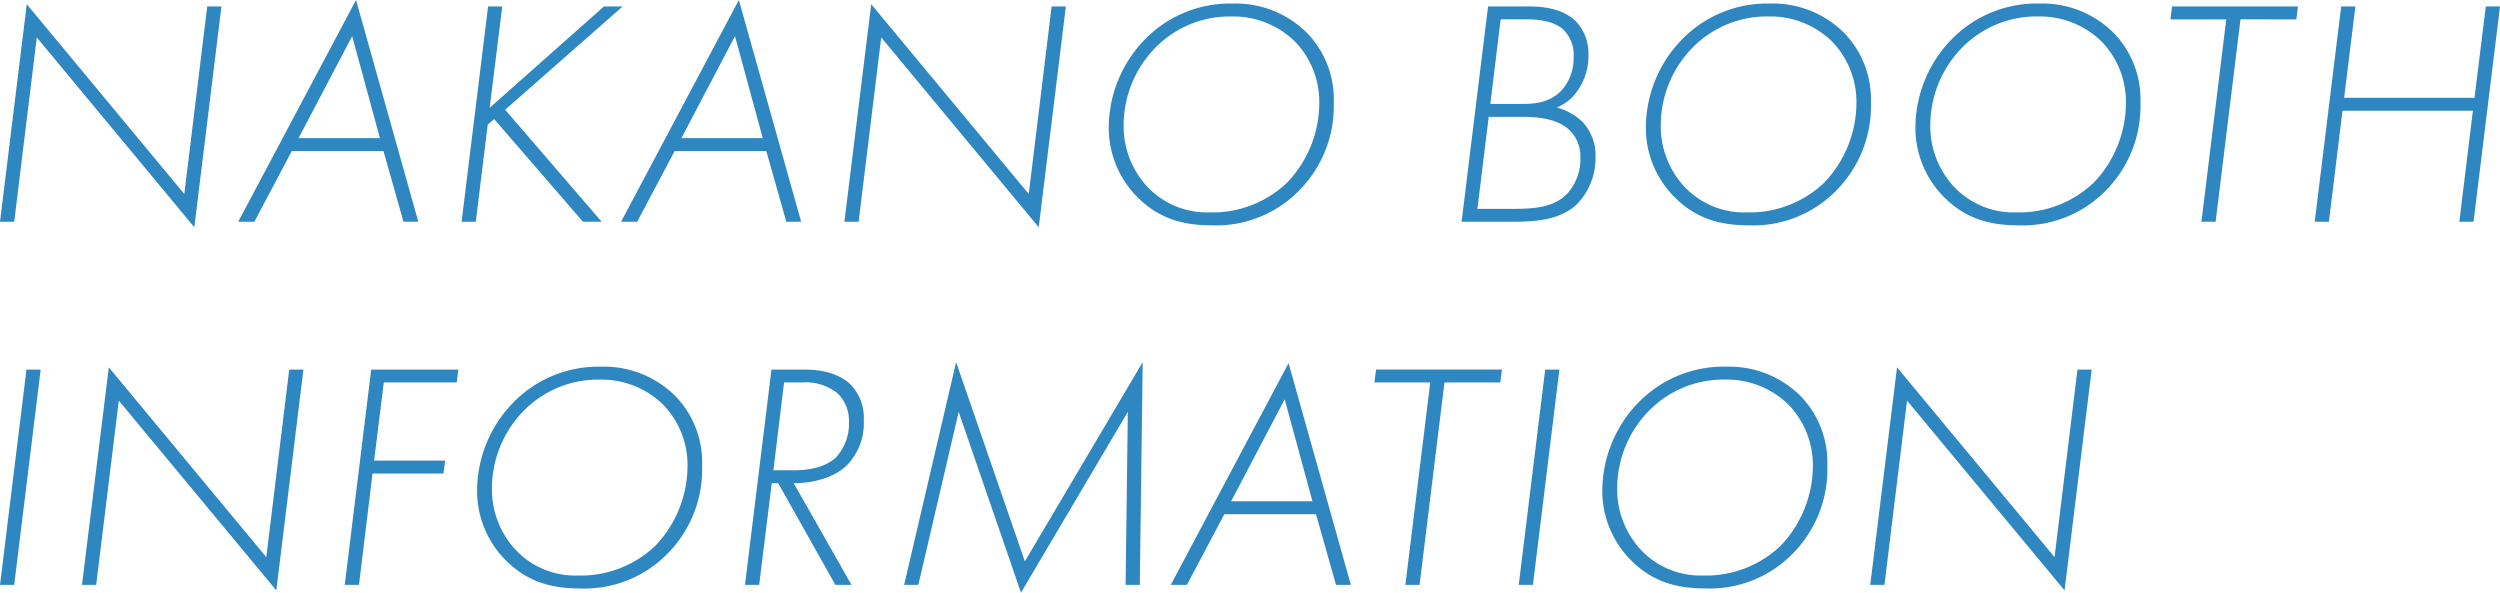 <svg xmlns="http://www.w3.org/2000/svg" width="371.76" height="88.128" viewBox="0 0 371.76 88.128">
  <path id="booth_info_ttl" d="M6.432,0l3.36-27.408L33.216.816l4.032-32.832H35.136L31.728-4.128,8.3-32.352,4.32,0ZM64.32,0h2.208L57.264-32.976,39.744,0h2.4l5.568-10.512H61.344ZM48.72-12.432,56.688-27.6l4.128,15.168ZM79.008-32.016H76.9L72.96,0h2.112l1.776-14.448.96-.816L91.008,0h2.784L79.44-16.656l17.472-15.36H94.128L77.136-16.944ZM121.248,0h2.208l-9.264-32.976L96.672,0h2.4l5.568-10.512h13.632Zm-15.6-12.432L113.616-27.6l4.128,15.168ZM132,0l3.36-27.408L158.784.816l4.032-32.832H160.7L157.3-4.128,133.872-32.352,129.888,0Zm55.632-32.448a17.667,17.667,0,0,0-12.96,5.232A18.842,18.842,0,0,0,169.2-14.208a14.567,14.567,0,0,0,4.368,10.656c3.168,3.12,6.72,4.08,10.9,4.08A17.234,17.234,0,0,0,197.28-4.416a17.828,17.828,0,0,0,5.376-13.3,14.168,14.168,0,0,0-3.936-10.32A15.005,15.005,0,0,0,187.632-32.448ZM184.176-1.392a12.158,12.158,0,0,1-9.264-3.84,13.2,13.2,0,0,1-3.5-9.168,16.489,16.489,0,0,1,4.9-11.664,15.477,15.477,0,0,1,11.136-4.464,13.114,13.114,0,0,1,9.408,3.7,12.9,12.9,0,0,1,3.648,9.216,17.215,17.215,0,0,1-4.8,11.808A16.088,16.088,0,0,1,184.176-1.392ZM221.664,0h7.488c3.5,0,7.248-.24,9.744-2.688A9.871,9.871,0,0,0,241.584-9.6a7.275,7.275,0,0,0-1.92-5.232,8.909,8.909,0,0,0-3.84-2.16,6.906,6.906,0,0,0,2.256-1.488,8.931,8.931,0,0,0,2.448-6.336,6.908,6.908,0,0,0-1.92-5.04c-2.064-2.016-5.424-2.16-6.864-2.16H225.6Zm5.808-30.1h3.936c1.44,0,3.792.192,5.232,1.392a5.121,5.121,0,0,1,1.68,4.128,7.166,7.166,0,0,1-1.872,5.136c-1.92,1.92-4.368,1.92-5.9,1.92h-4.608ZM225.7-15.6h4.992c2.4,0,5.232.288,7.008,1.968A5.391,5.391,0,0,1,239.328-9.5a7.6,7.6,0,0,1-1.92,5.28c-1.92,2.016-4.608,2.3-8.016,2.3h-5.376ZM267.5-32.448a17.667,17.667,0,0,0-12.96,5.232,18.842,18.842,0,0,0-5.472,13.008A14.567,14.567,0,0,0,253.44-3.552c3.168,3.12,6.72,4.08,10.9,4.08a17.234,17.234,0,0,0,12.816-4.944,17.828,17.828,0,0,0,5.376-13.3,14.168,14.168,0,0,0-3.936-10.32A15.005,15.005,0,0,0,267.5-32.448ZM264.048-1.392a12.157,12.157,0,0,1-9.264-3.84,13.2,13.2,0,0,1-3.5-9.168,16.489,16.489,0,0,1,4.9-11.664,15.476,15.476,0,0,1,11.136-4.464,13.114,13.114,0,0,1,9.408,3.7,12.9,12.9,0,0,1,3.648,9.216,17.215,17.215,0,0,1-4.8,11.808A16.088,16.088,0,0,1,264.048-1.392Zm43.536-31.056a17.667,17.667,0,0,0-12.96,5.232,18.842,18.842,0,0,0-5.472,13.008A14.567,14.567,0,0,0,293.52-3.552c3.168,3.12,6.72,4.08,10.9,4.08a17.234,17.234,0,0,0,12.816-4.944,17.828,17.828,0,0,0,5.376-13.3,14.168,14.168,0,0,0-3.936-10.32A15.005,15.005,0,0,0,307.584-32.448ZM304.128-1.392a12.157,12.157,0,0,1-9.264-3.84,13.2,13.2,0,0,1-3.5-9.168,16.489,16.489,0,0,1,4.9-11.664,15.476,15.476,0,0,1,11.136-4.464,13.114,13.114,0,0,1,9.408,3.7,12.9,12.9,0,0,1,3.648,9.216,17.215,17.215,0,0,1-4.8,11.808A16.088,16.088,0,0,1,304.128-1.392Zm41.664-28.7.24-1.92h-18.72l-.24,1.92h8.3L331.68,0h2.112l3.7-30.1Zm8.784-1.92h-2.112L348.528,0h2.112l2.016-16.512h19.392L370.032,0h2.112l3.936-32.016h-2.112l-1.68,13.584H352.9Zm-346.32,54L4.32,54H6.432l3.936-32.016ZM18.624,54l3.36-27.408L45.408,54.816,49.44,21.984H47.328L43.92,49.872,20.5,21.648,16.512,54ZM72.48,21.984H59.52L55.584,54H57.7l2.016-16.56h10.56l.24-1.92H59.952L61.392,23.9H72.24ZM93.7,21.552a17.667,17.667,0,0,0-12.96,5.232,18.842,18.842,0,0,0-5.472,13.008,14.567,14.567,0,0,0,4.368,10.656c3.168,3.12,6.72,4.08,10.9,4.08a17.234,17.234,0,0,0,12.816-4.944,17.828,17.828,0,0,0,5.376-13.3,14.168,14.168,0,0,0-3.936-10.32A15.005,15.005,0,0,0,93.7,21.552ZM90.24,52.608a12.158,12.158,0,0,1-9.264-3.84,13.2,13.2,0,0,1-3.5-9.168,16.489,16.489,0,0,1,4.9-11.664A15.476,15.476,0,0,1,93.5,23.472a13.114,13.114,0,0,1,9.408,3.7,12.9,12.9,0,0,1,3.648,9.216,17.215,17.215,0,0,1-4.8,11.808A16.088,16.088,0,0,1,90.24,52.608ZM130.944,54l-8.592-15.12c2.256,0,5.664-.528,7.872-2.64a8.947,8.947,0,0,0,2.544-6.72,7.145,7.145,0,0,0-1.968-5.328c-1.152-1.1-3.264-2.208-6.768-2.208H119.04L115.1,54h2.112l1.872-15.12h.96l8.5,15.12ZM120.912,23.9h2.64a7.539,7.539,0,0,1,5.28,1.584,5.611,5.611,0,0,1,1.728,4.32,7.346,7.346,0,0,1-1.92,5.232c-.864.816-2.64,1.92-6.24,1.92h-3.072ZM140.88,54l6-25.728,9.264,26.88,15.888-26.88L171.7,54h2.112l.432-33.12L156.72,50.5,146.5,20.88,138.768,54Zm62.112,0H205.2l-9.264-32.976L178.416,54h2.4l5.568-10.512h13.632Zm-15.6-12.432L195.36,26.4l4.128,15.168ZM227.424,23.9l.24-1.92h-18.72l-.24,1.92h8.3l-3.7,30.1h2.112l3.7-30.1Zm6.672-1.92L230.16,54h2.112l3.936-32.016Zm26.928-.432a17.667,17.667,0,0,0-12.96,5.232,18.842,18.842,0,0,0-5.472,13.008,14.567,14.567,0,0,0,4.368,10.656c3.168,3.12,6.72,4.08,10.9,4.08a17.234,17.234,0,0,0,12.816-4.944,17.828,17.828,0,0,0,5.376-13.3,14.168,14.168,0,0,0-3.936-10.32A15.005,15.005,0,0,0,261.024,21.552Zm-3.456,31.056a12.158,12.158,0,0,1-9.264-3.84,13.2,13.2,0,0,1-3.5-9.168,16.489,16.489,0,0,1,4.9-11.664,15.477,15.477,0,0,1,11.136-4.464,13.114,13.114,0,0,1,9.408,3.7,12.9,12.9,0,0,1,3.648,9.216,17.215,17.215,0,0,1-4.8,11.808A16.088,16.088,0,0,1,257.568,52.608ZM284.544,54l3.36-27.408,23.424,28.224,4.032-32.832h-2.112L309.84,49.872,286.416,21.648,282.432,54Z" transform="translate(-4.32 32.976)" fill="#2e87c1"/>
</svg>
